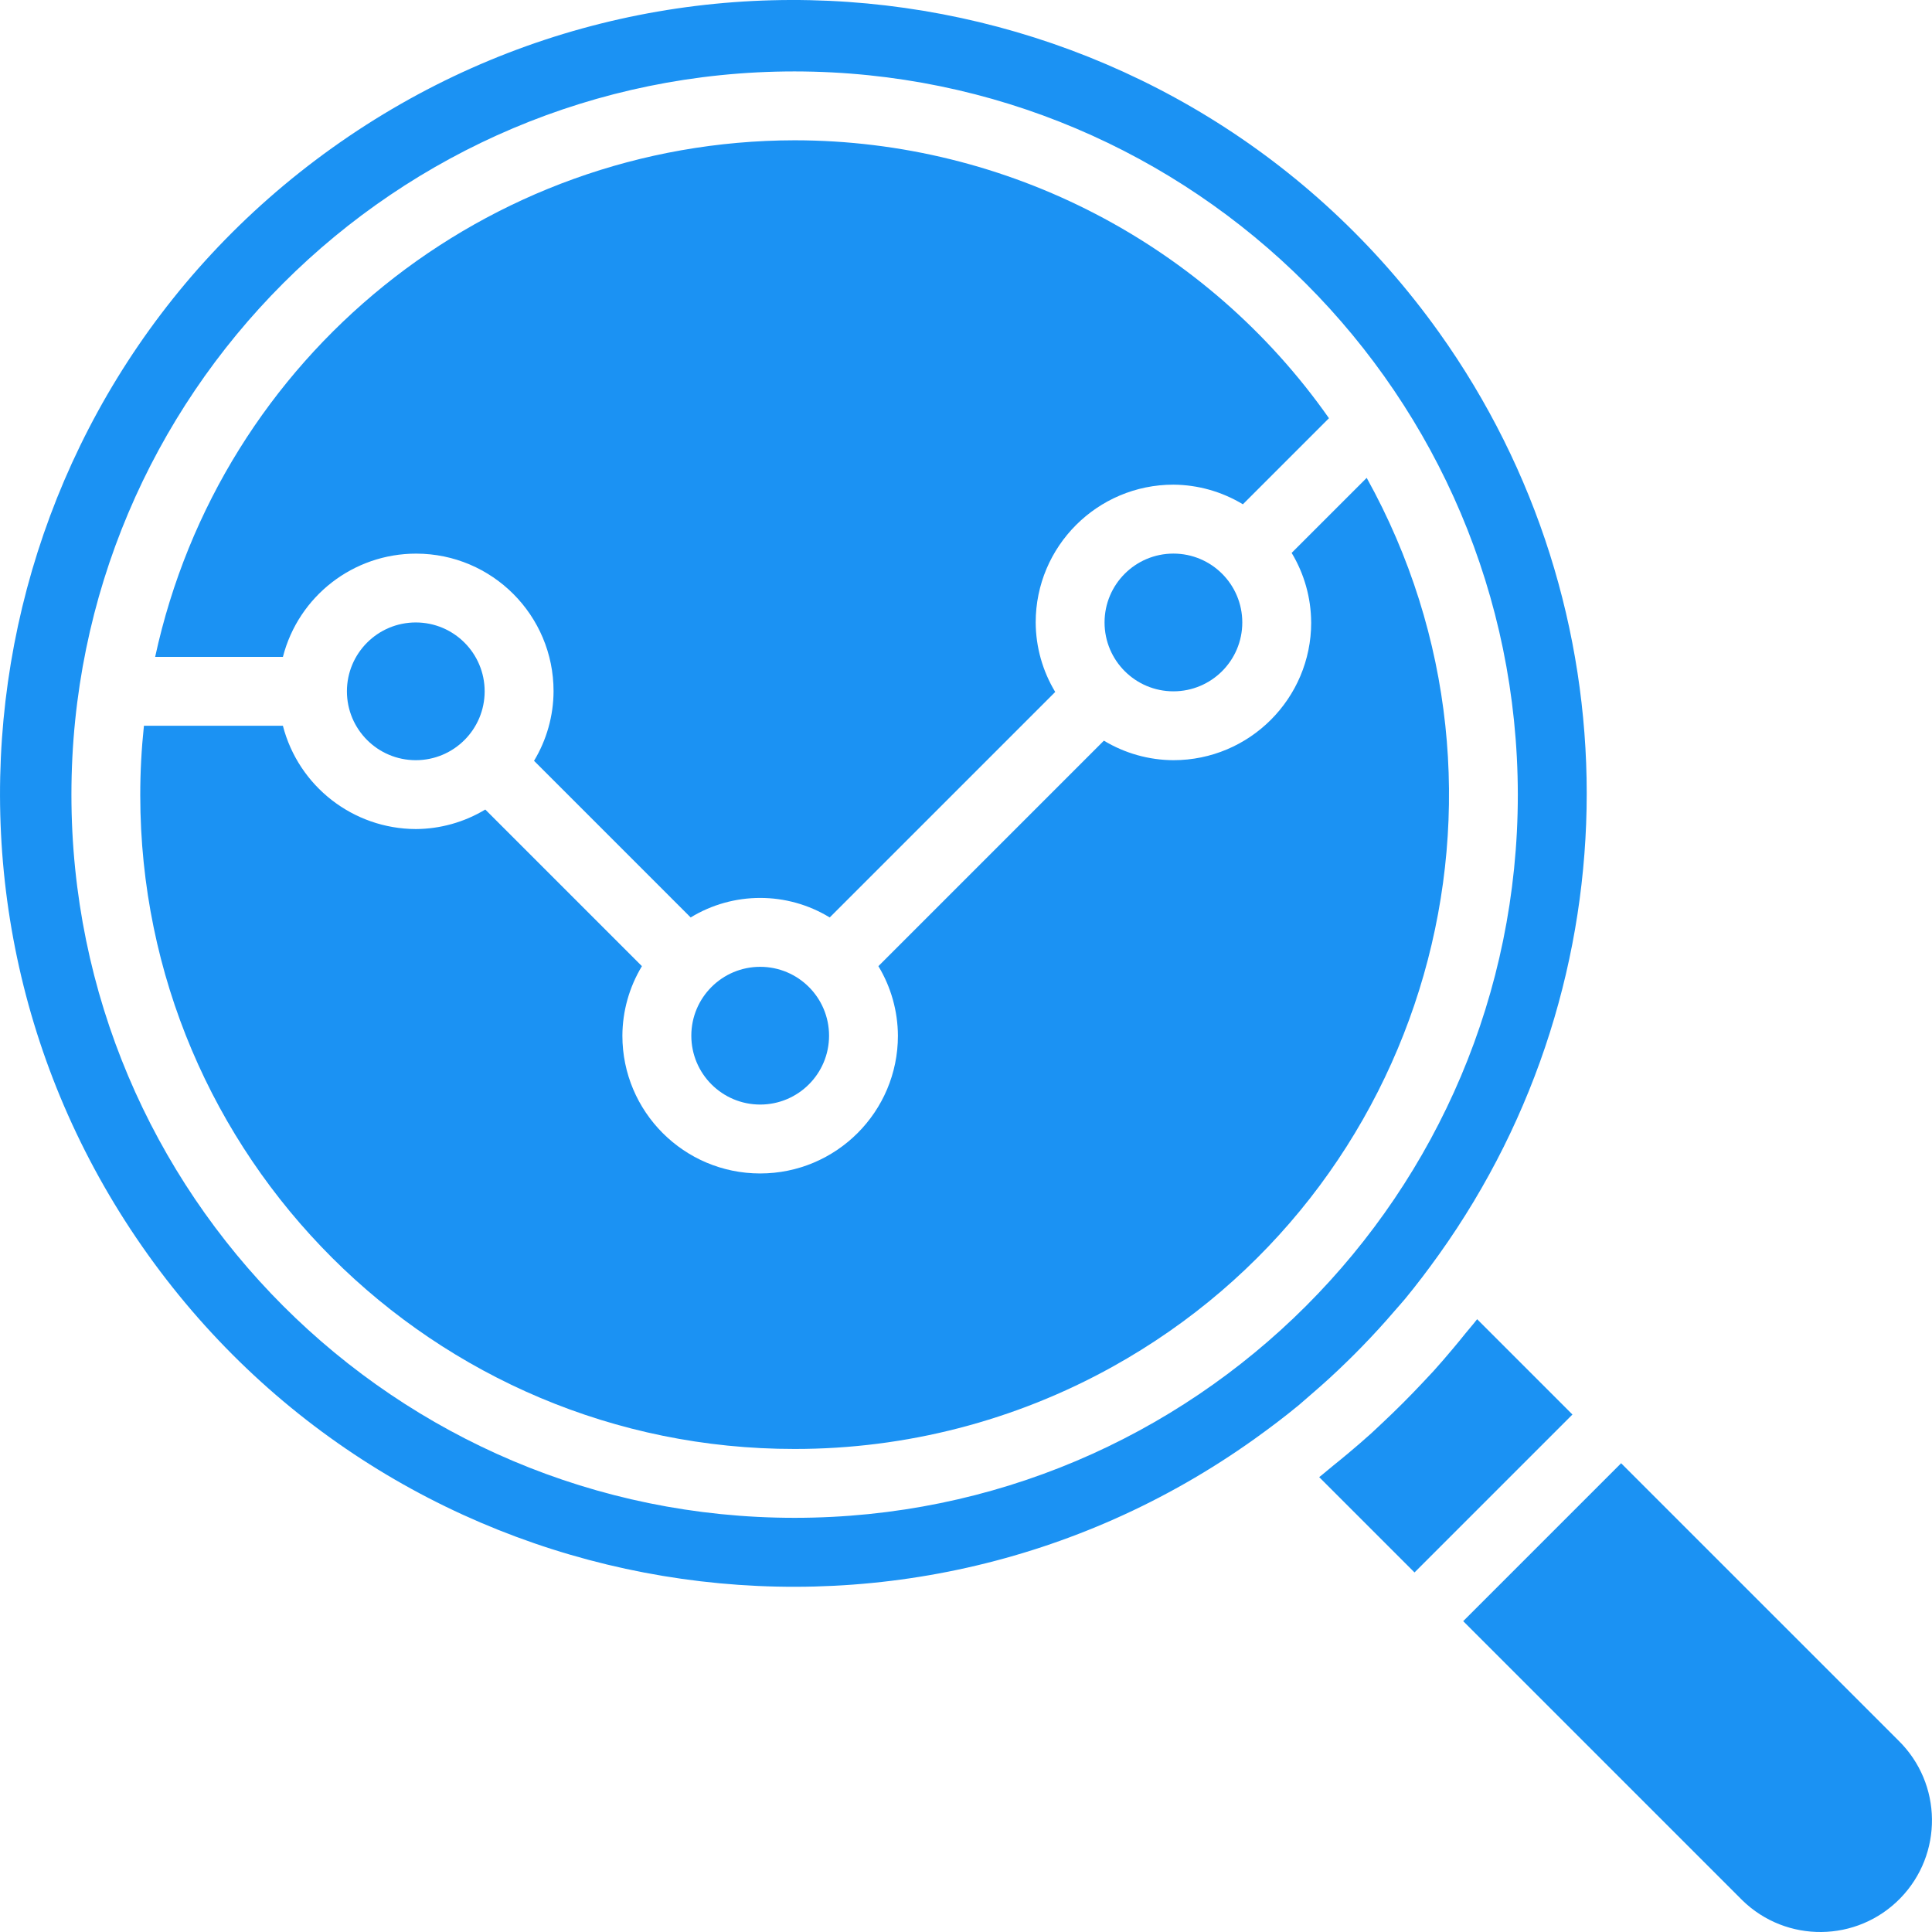 <?xml version="1.0" encoding="UTF-8"?>
<!DOCTYPE svg PUBLIC "-//W3C//DTD SVG 1.1//EN" "http://www.w3.org/Graphics/SVG/1.1/DTD/svg11.dtd">
<!-- Creator: CorelDRAW 2019 (64-Bit) -->
<svg xmlns="http://www.w3.org/2000/svg" xml:space="preserve" width="24.358mm" height="24.358mm" version="1.1" style="shape-rendering:geometricPrecision; text-rendering:geometricPrecision; image-rendering:optimizeQuality; fill-rule:evenodd; clip-rule:evenodd"
viewBox="0 0 552.11 552.11"
 xmlns:xlink="http://www.w3.org/1999/xlink">
 <defs>
  <style type="text/css">
   <![CDATA[
    .fil0 {fill:#1B92F3}
   ]]>
  </style>
 </defs>
 <g id="Layer_x0020_1">
  <g id="_1301464923328">
   <path class="fil0" d="M379.78 119.51c-34.94,-49.75 -91.91,-79.37 -152.7,-79.42 -88.04,0.13 -164.1,61.57 -182.74,147.62l36.51 0c4.47,-17.38 20.15,-29.52 38.1,-29.5 21.7,0.03 39.26,17.64 39.24,39.34 -0.03,7 -1.96,13.87 -5.58,19.87l44.76 44.76c12.2,-7.44 27.54,-7.44 39.74,0l64.44 -64.44c-3.62,-6 -5.55,-12.86 -5.58,-19.87 0,-21.74 17.63,-39.37 39.37,-39.37 7,0.05 13.85,1.99 19.84,5.61l24.6 -24.6z"/>
   <path class="fil0" d="M374.7 177.87c0,21.74 -17.63,39.37 -39.37,39.37 -7.01,-0.03 -13.87,-1.96 -19.87,-5.58l-64.44 64.44c3.62,6 5.54,12.86 5.58,19.87 0,21.74 -17.63,39.37 -39.37,39.37 -21.74,0 -39.37,-17.63 -39.37,-39.37 0.03,-7.01 1.96,-13.87 5.58,-19.87l-44.76 -44.76c-6,3.62 -12.87,5.55 -19.87,5.58 -17.89,-0.07 -33.49,-12.2 -37.97,-29.52l-39.71 0c-0.7,6.62 -1.06,13.28 -1.05,19.94 0.07,103.2 83.79,186.8 186.99,186.73 31.79,0.03 63.06,-8.06 90.85,-23.49 90.21,-50.09 122.73,-163.82 72.64,-254.02l-21.45 21.44c3.62,6 5.55,12.86 5.58,19.87z"/>
   <path class="fil0" d="M236.92 295.97c0,-10.87 -8.81,-19.68 -19.68,-19.68 -10.87,0 -19.68,8.81 -19.68,19.68 0,10.87 8.81,19.68 19.68,19.68 10.87,0 19.68,-8.81 19.68,-19.68z"/>
   <path class="fil0" d="M118.82 217.24c10.87,0 19.68,-8.81 19.68,-19.68 0,-10.87 -8.81,-19.68 -19.68,-19.68 -10.87,0 -19.68,8.81 -19.68,19.68 0,10.87 8.81,19.68 19.68,19.68z"/>
   <path class="fil0" d="M315.65 177.88c0,10.87 8.81,19.68 19.68,19.68 10.87,0 19.68,-8.81 19.68,-19.68 0,-10.87 -8.81,-19.68 -19.68,-19.68 -10.87,0 -19.68,8.81 -19.68,19.68z"/>
   <path class="fil0" d="M227.08 20.41c114.09,0.12 206.55,92.58 206.67,206.67 0,114.14 -92.53,206.67 -206.67,206.67 -114.14,0 -206.67,-92.53 -206.67,-206.67 0,-114.14 92.53,-206.67 206.67,-206.67zm184.12 74.53c-72.79,-101.88 -214.38,-125.47 -316.26,-52.68 -101.88,72.78 -125.46,214.38 -52.68,316.26 72.79,101.88 214.38,125.47 316.26,52.68 4.33,-3.1 8.57,-6.3 12.66,-9.67 1.19,-0.99 2.34,-2.07 3.51,-3.05 3.52,-3.01 6.92,-6.12 10.2,-9.33 1.44,-1.4 2.87,-2.82 4.26,-4.26 3.21,-3.29 6.32,-6.69 9.33,-10.2 1.01,-1.17 2.06,-2.32 3.05,-3.51 3.37,-4.08 6.57,-8.33 9.67,-12.66 56.32,-78.83 56.32,-184.74 0,-263.58z"/>
   <path class="fil0" d="M542.5 497.37l-79.23 -79.22 -45.13 45.13 79.23 79.23c0.17,0.17 0.34,0.34 0.51,0.51 12.6,12.32 32.81,12.09 45.13,-0.51 12.32,-12.6 12.09,-32.81 -0.51,-45.14z"/>
   <path class="fil0" d="M404.23 449.36l45.13 -45.13 -27.24 -27.24c-1.06,1.39 -2.23,2.69 -3.32,4.04 -1.19,1.49 -2.4,2.96 -3.63,4.42 -1.81,2.16 -3.64,4.28 -5.52,6.37 -0.98,1.07 -1.97,2.1 -2.95,3.15 -3.78,4.04 -7.69,7.94 -11.72,11.72 -1.05,0.98 -2.08,1.97 -3.15,2.95 -2.09,1.88 -4.21,3.71 -6.37,5.52 -1.47,1.23 -3.05,2.54 -4.42,3.63 -1.37,1.09 -2.67,2.26 -4.05,3.33l27.24 27.24z"/>
  </g>
 </g>
</svg>
